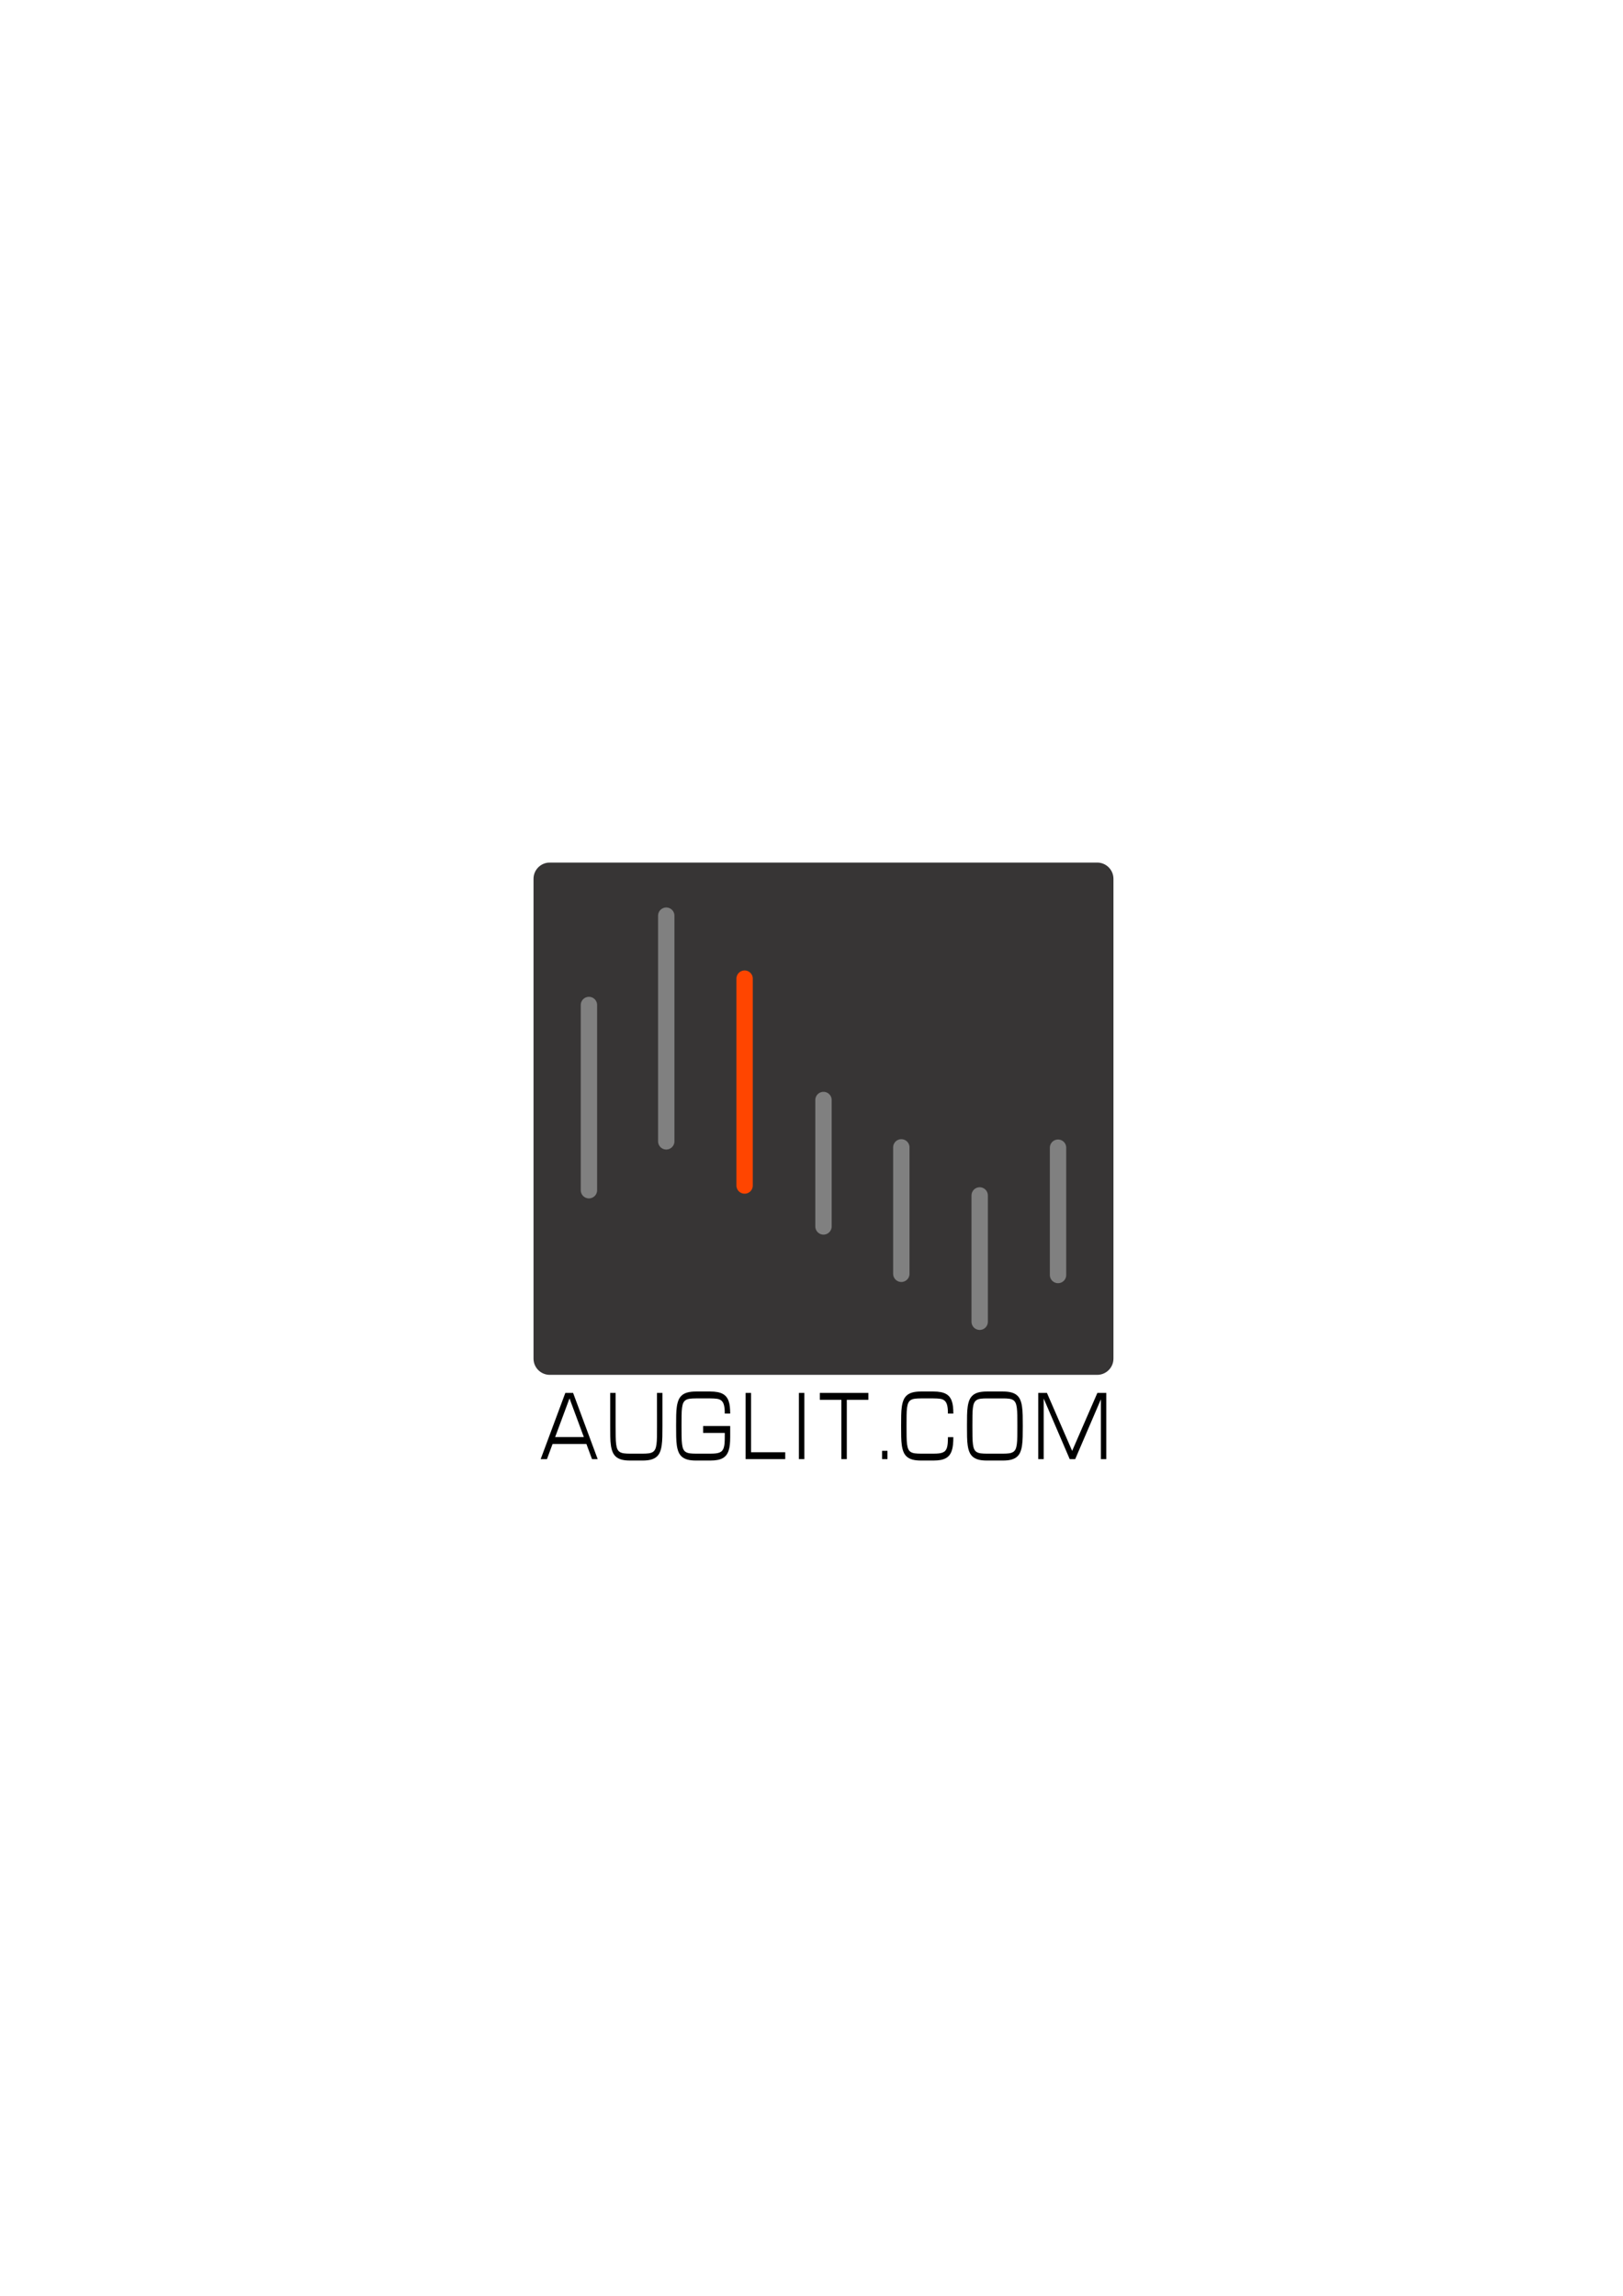<?xml version="1.0" encoding="UTF-8"?>
<!DOCTYPE svg PUBLIC "-//W3C//DTD SVG 1.1//EN" "http://www.w3.org/Graphics/SVG/1.1/DTD/svg11.dtd">
<!-- Creator: CorelDRAW -->
<svg xmlns="http://www.w3.org/2000/svg" xml:space="preserve" width="210mm" height="297mm" version="1.1" style="shape-rendering:geometricPrecision; text-rendering:geometricPrecision; image-rendering:optimizeQuality; fill-rule:evenodd; clip-rule:evenodd"
viewBox="0 0 21000 29700"
 xmlns:xlink="http://www.w3.org/1999/xlink"
 xmlns:xodm="http://www.corel.com/coreldraw/odm/2003">
 <defs>
  <style type="text/css">
   <![CDATA[
    .str0 {stroke:#363435;stroke-width:20;stroke-miterlimit:22.926}
    .str1 {stroke:gray;stroke-width:211.66;stroke-linecap:round;stroke-miterlimit:22.926}
    .str2 {stroke:orangered;stroke-width:211.66;stroke-linecap:round;stroke-miterlimit:22.926}
    .fil2 {fill:none;fill-rule:nonzero}
    .fil0 {fill:#373535}
    .fil1 {fill:black;fill-rule:nonzero}
   ]]>
  </style>
 </defs>
 <g id="Layer_x0020_1">
  <path class="fil0 str0" d="M7113.22 11168.86l7083.74 0c110.44,0 200,89.56 200,200l0 6206.99c0,110.43 -89.56,199.99 -200,199.99l-7083.74 0.01c-110.43,-0.01 -199.99,-89.57 -199.99,-200.01l-0.01 -6206.98c0.01,-110.44 89.57,-200 200.01,-200z"/>
  <g id="_1362239799648">
   <path class="fil1" d="M7587.37 18679.81l-437.41 0 -72.98 196.44 -81.19 0 318.92 -856.55 100.71 0 318.16 856.55 -73.47 0 -72.74 -196.44zm-33.08 -89.08l-185.37 -500.22 -185.89 500.22 371.26 0z"/>
   <path id="_1" class="fil1" d="M8571.18 18019.7l0 428.46c0,50.64 -0.38,96.7 -1.25,138.38 -0.87,41.69 -3.73,79 -8.45,112.12 -4.73,33.12 -12.19,61.86 -22.38,86.41 -10.2,24.56 -24.75,44.93 -43.64,61.11 -18.91,16.17 -43.02,28.36 -72.37,36.35 -29.22,8 -65.15,11.99 -107.92,11.99l-163.87 0c-42.77,0 -78.7,-3.99 -107.92,-11.99 -29.34,-7.99 -53.34,-20.18 -72.36,-36.35 -18.9,-16.18 -33.57,-36.55 -43.89,-61.11 -10.32,-24.55 -17.78,-53.29 -22.51,-86.41 -4.72,-33.12 -7.45,-70.43 -8.21,-112.12 -0.74,-41.68 -1.11,-87.74 -1.11,-138.38l0 -428.46 70.12 0 0 428.65c0,53.49 0.25,99.55 0.87,138 0.62,38.64 2.61,71 6.09,97.46 3.36,26.46 8.71,47.59 16.17,63.58 7.33,15.99 18.03,28.36 31.83,36.92 13.8,8.57 31.33,14.09 52.59,16.94 21.26,2.86 47.37,4.19 78.45,4.19l163.75 0c30.71,0 56.82,-1.33 78.21,-4.19 21.26,-2.85 38.79,-8.37 52.59,-16.94 13.68,-8.56 24.25,-20.93 31.83,-36.92 7.46,-15.99 13.05,-37.12 16.53,-63.58 3.49,-26.46 5.48,-58.82 5.97,-97.46 0.5,-38.45 0.75,-84.51 0.75,-138l-0.37 -428.65 70.5 0z"/>
   <path id="_2" class="fil1" d="M9377.81 18286.94c0,-44.73 -3.11,-79.94 -9.46,-106.02 -6.34,-26.08 -16.78,-45.68 -31.33,-59.2 -14.55,-13.32 -33.69,-21.89 -57.44,-25.69 -23.87,-3.62 -53.21,-5.52 -88.15,-5.52l-187.12 0c-31.09,0 -57.2,1.33 -78.46,4.18 -21.26,2.86 -38.79,8.38 -52.59,16.94 -13.8,8.57 -24.49,20.94 -32.08,36.93 -7.46,15.99 -12.93,37.31 -16.29,63.77 -3.48,26.45 -5.34,58.81 -5.84,97.45 -0.49,38.45 -0.75,84.52 -0.75,138.19 0,53.68 0.26,99.74 0.88,138.19 0.62,38.64 2.6,71 6.08,97.46 3.36,26.46 8.71,47.78 16.17,63.77 7.34,15.99 18.03,28.17 31.83,36.73 13.8,8.57 31.33,14.28 52.59,17.13 21.26,2.86 47.37,4.19 78.46,4.19l187.49 0c27.23,0 50.6,-1.14 70.25,-3.42 19.64,-2.1 36.43,-6.29 50.23,-12.19 13.8,-6.09 24.99,-14.27 33.45,-24.74 8.57,-10.28 15.17,-23.41 19.89,-39.4 4.73,-15.8 7.96,-34.84 9.7,-56.92 1.62,-22.27 2.49,-48.15 2.49,-78.04l0 -53.67 -279.76 0 0 -89.09 349.88 0 0 142.95c0,35.6 -1.49,67.96 -4.35,96.89 -2.99,28.74 -8.08,54.44 -15.54,76.9 -7.34,22.46 -17.29,42.06 -29.6,58.43 -12.43,16.37 -28.09,29.7 -47,40.36 -19.02,10.66 -41.52,18.46 -67.75,23.41 -26.24,5.14 -56.82,7.61 -91.89,7.61l-187.49 0c-42.77,0 -78.83,-3.99 -108.05,-11.99 -29.22,-7.99 -53.34,-20.18 -72.36,-36.35 -18.9,-16.18 -33.57,-36.55 -43.89,-61.11 -10.32,-24.55 -17.78,-53.29 -22.5,-86.41 -4.73,-33.12 -7.46,-70.62 -8.21,-112.31 -0.75,-41.68 -1.12,-87.74 -1.12,-138.38 0,-50.63 0.37,-96.69 1.12,-138.38 0.75,-41.68 3.48,-79.18 8.21,-112.3 4.72,-33.12 12.18,-61.86 22.5,-86.42 10.32,-24.55 24.99,-44.92 43.89,-61.1 19.02,-16.18 43.14,-28.36 72.36,-36.35 29.22,-8 65.28,-12 108.05,-12l187.24 0c34.94,0 65.53,2.48 91.76,7.62 26.24,4.95 48.74,12.56 67.76,22.84 18.9,10.09 34.69,23.03 47.12,38.64 12.56,15.61 22.51,34.07 29.85,55.2 7.46,21.32 12.55,45.3 15.54,71.95 2.86,26.84 4.35,56.53 4.35,89.27l-70.12 0z"/>
   <polygon id="_3" class="fil1" points="9647.56,18876.25 9647.56,18019.7 9717.69,18019.7 9717.69,18787.17 10160.07,18787.17 10160.07,18876.25 "/>
   <polygon id="_4" class="fil1" points="10336.94,18019.7 10407.07,18019.7 10407.07,18876.25 10336.94,18876.25 "/>
   <polygon id="_5" class="fil1" points="11235.83,18019.7 11235.83,18108.78 10956.82,18108.78 10956.82,18876.25 10886.7,18876.25 10886.7,18108.78 10607.69,18108.78 10607.69,18019.7 "/>
   <polygon id="_6" class="fil1" points="11483.08,18876.25 11412.96,18876.25 11412.96,18768.9 11483.08,18768.9 "/>
   <path id="_7" class="fil1" d="M12265.21 18286.94c0,-44.73 -3.11,-79.94 -9.44,-106.02 -6.35,-26.08 -16.79,-45.68 -31.34,-59.2 -14.54,-13.32 -33.7,-21.89 -57.32,-25.69 -23.75,-3.62 -52.96,-5.52 -88.03,-5.52l-163.37 0c-31.08,0 -57.32,1.33 -78.58,4.18 -21.14,2.86 -38.66,8.38 -52.59,16.94 -13.8,8.57 -24.49,20.94 -31.95,36.93 -7.59,15.99 -13.06,37.31 -16.42,63.77 -3.48,26.45 -5.34,58.81 -5.84,97.45 -0.49,38.45 -0.75,84.52 -0.75,138.19 0,53.68 0.26,99.74 0.88,138.19 0.62,38.64 2.6,71 6.08,97.46 3.36,26.46 8.71,47.78 16.17,63.77 7.34,15.99 18.03,28.36 31.83,36.73 13.93,8.57 31.45,14.28 52.59,17.13 21.26,2.86 47.5,4.19 78.58,4.19l163.37 0c27.23,0 50.74,-1.14 70.38,-3.42 19.64,-2.1 36.43,-6.29 50.23,-12.19 13.8,-5.9 24.99,-14.08 33.44,-24.36 8.59,-10.47 15.17,-23.6 19.9,-39.21 4.72,-15.8 7.96,-34.83 9.69,-56.72 1.62,-22.08 2.49,-47.97 2.49,-77.67l70.13 0c0,35.6 -1.5,67.77 -4.36,96.51 -2.98,28.74 -8.08,54.44 -15.54,76.71 -7.33,22.46 -17.28,41.87 -29.71,58.24 -12.31,16.37 -27.98,29.7 -47,40.36 -18.9,10.47 -41.53,18.27 -67.76,23.41 -26.23,4.95 -56.82,7.42 -91.76,7.42l-163.62 0c-42.78,0 -78.71,-3.99 -108.05,-11.99 -29.22,-7.99 -53.34,-20.18 -72.24,-36.35 -19.02,-16.18 -33.69,-36.55 -44.01,-61.11 -10.32,-24.55 -17.78,-53.29 -22.5,-86.41 -4.73,-33.12 -7.46,-70.62 -8.21,-112.31 -0.75,-41.68 -1.12,-87.74 -1.12,-138.38 0,-50.63 0.37,-96.69 1.12,-138.38 0.75,-41.68 3.48,-79.18 8.21,-112.3 4.72,-33.12 12.18,-61.86 22.5,-86.42 10.32,-24.55 24.99,-44.92 44.01,-61.1 18.9,-16.18 43.02,-28.36 72.24,-36.35 29.34,-8 65.27,-12 108.05,-12l163.62 0c34.94,0 65.53,2.48 91.76,7.62 26.23,4.95 48.86,12.56 67.76,22.84 19.02,10.09 34.69,23.03 47,38.64 12.43,15.61 22.38,34.07 29.71,55.2 7.46,21.32 12.56,45.3 15.54,71.95 2.86,26.84 4.36,56.53 4.36,89.27l-70.13 0z"/>
   <path id="_8" class="fil1" d="M12977.96 18001.42c42.78,0 78.71,4 107.93,12 29.21,7.99 53.34,20.17 72.23,36.35 18.91,16.18 33.45,36.55 43.65,61.1 10.19,24.56 17.65,53.3 22.38,86.42 4.72,33.12 7.58,70.62 8.45,112.3 0.87,41.69 1.24,87.75 1.24,138.38 0,50.64 -0.37,96.7 -1.24,138.38 -0.87,41.69 -3.73,79.19 -8.45,112.31 -4.73,33.12 -12.19,61.86 -22.38,86.41 -10.2,24.56 -24.74,44.93 -43.65,61.11 -18.89,16.17 -43.02,28.36 -72.23,36.35 -29.22,8 -65.15,11.99 -107.93,11.99l-210.37 0c-42.64,0 -78.7,-3.99 -107.92,-11.99 -29.21,-7.99 -53.34,-20.18 -72.23,-36.35 -18.9,-16.18 -33.57,-36.55 -43.89,-61.11 -10.32,-24.55 -17.78,-53.29 -22.51,-86.41 -4.73,-33.12 -7.46,-70.62 -8.21,-112.31 -0.74,-41.68 -1.11,-87.74 -1.11,-138.38 0,-50.63 0.37,-96.69 1.11,-138.38 0.75,-41.68 3.48,-79.18 8.21,-112.3 4.73,-33.12 12.19,-61.86 22.51,-86.42 10.32,-24.55 24.99,-44.92 43.89,-61.1 18.89,-16.18 43.02,-28.36 72.23,-36.35 29.22,-8 65.28,-12 107.92,-12l210.37 0zm-0.12 804.02c30.84,0 56.82,-1.33 78.08,-4.19 21.14,-2.85 38.67,-8.56 52.48,-17.13 13.91,-8.37 24.48,-20.74 32.07,-36.73 7.46,-15.99 12.93,-37.31 16.29,-63.77 3.48,-26.46 5.47,-58.82 6.09,-97.46 0.62,-38.45 0.87,-84.51 0.87,-138.19 0,-53.67 -0.25,-99.74 -0.87,-138.19 -0.62,-38.64 -2.61,-71 -6.09,-97.45 -3.36,-26.46 -8.83,-47.78 -16.29,-63.77 -7.59,-15.99 -18.16,-28.36 -31.83,-36.93 -13.67,-8.56 -31.21,-14.08 -52.34,-16.94 -21.27,-2.85 -47.37,-4.18 -78.46,-4.18l-210.12 0c-31.09,0 -57.2,1.33 -78.46,4.18 -21.13,2.86 -38.66,8.38 -52.46,16.94 -13.8,8.57 -24.5,20.94 -32.08,36.93 -7.46,15.99 -12.93,37.31 -16.29,63.77 -3.48,26.45 -5.34,58.81 -5.84,97.45 -0.5,38.45 -0.75,84.52 -0.75,138.19 0,53.68 0.25,99.74 0.87,138.19 0.62,38.64 2.61,71 6.09,97.46 3.36,26.46 8.71,47.78 16.17,63.77 7.33,15.99 18.03,28.36 31.83,36.73 13.8,8.57 31.33,14.28 52.46,17.13 21.26,2.86 47.37,4.19 78.46,4.19l210.12 0z"/>
   <polygon id="_9" class="fil1" points="13504.22,18092.03 13504.22,18876.25 13434.09,18876.25 13434.09,18019.7 13546.37,18019.7 13872.5,18769.47 14198.87,18019.7 14314.38,18019.7 14314.38,18876.25 14244.25,18876.25 14244.25,18102.69 13912.03,18876.25 13841.16,18876.25 "/>
  </g>
  <g id="_1325584420448">
   <a xlink:href="_PAGE1">
    <line class="fil2 str1" x1="8620.68" y1="14765.05" x2="8620.68" y2= "11845.72" />
    <line class="fil2 str1" x1="12676.1" y1="17099" x2="12676.1" y2= "15464.85" />
    <line class="fil2 str2" x1="9634.54" y1="15336.63" x2="9634.54" y2= "12660.27" />
    <line class="fil2 str1" x1="11662.23" y1="16478.7" x2="11662.23" y2= "14843.01" />
    <line class="fil2 str1" x1="13689.94" y1="16494.24" x2="13689.94" y2= "14847.17" />
    <line class="fil2 str1" x1="10655.1" y1="15865.94" x2="10655.1" y2= "14230.26" />
    <line class="fil2 str1" x1="7620.25" y1="15397.26" x2="7620.25" y2= "13001.23" />
   </a>
  </g>
 </g>
</svg>
